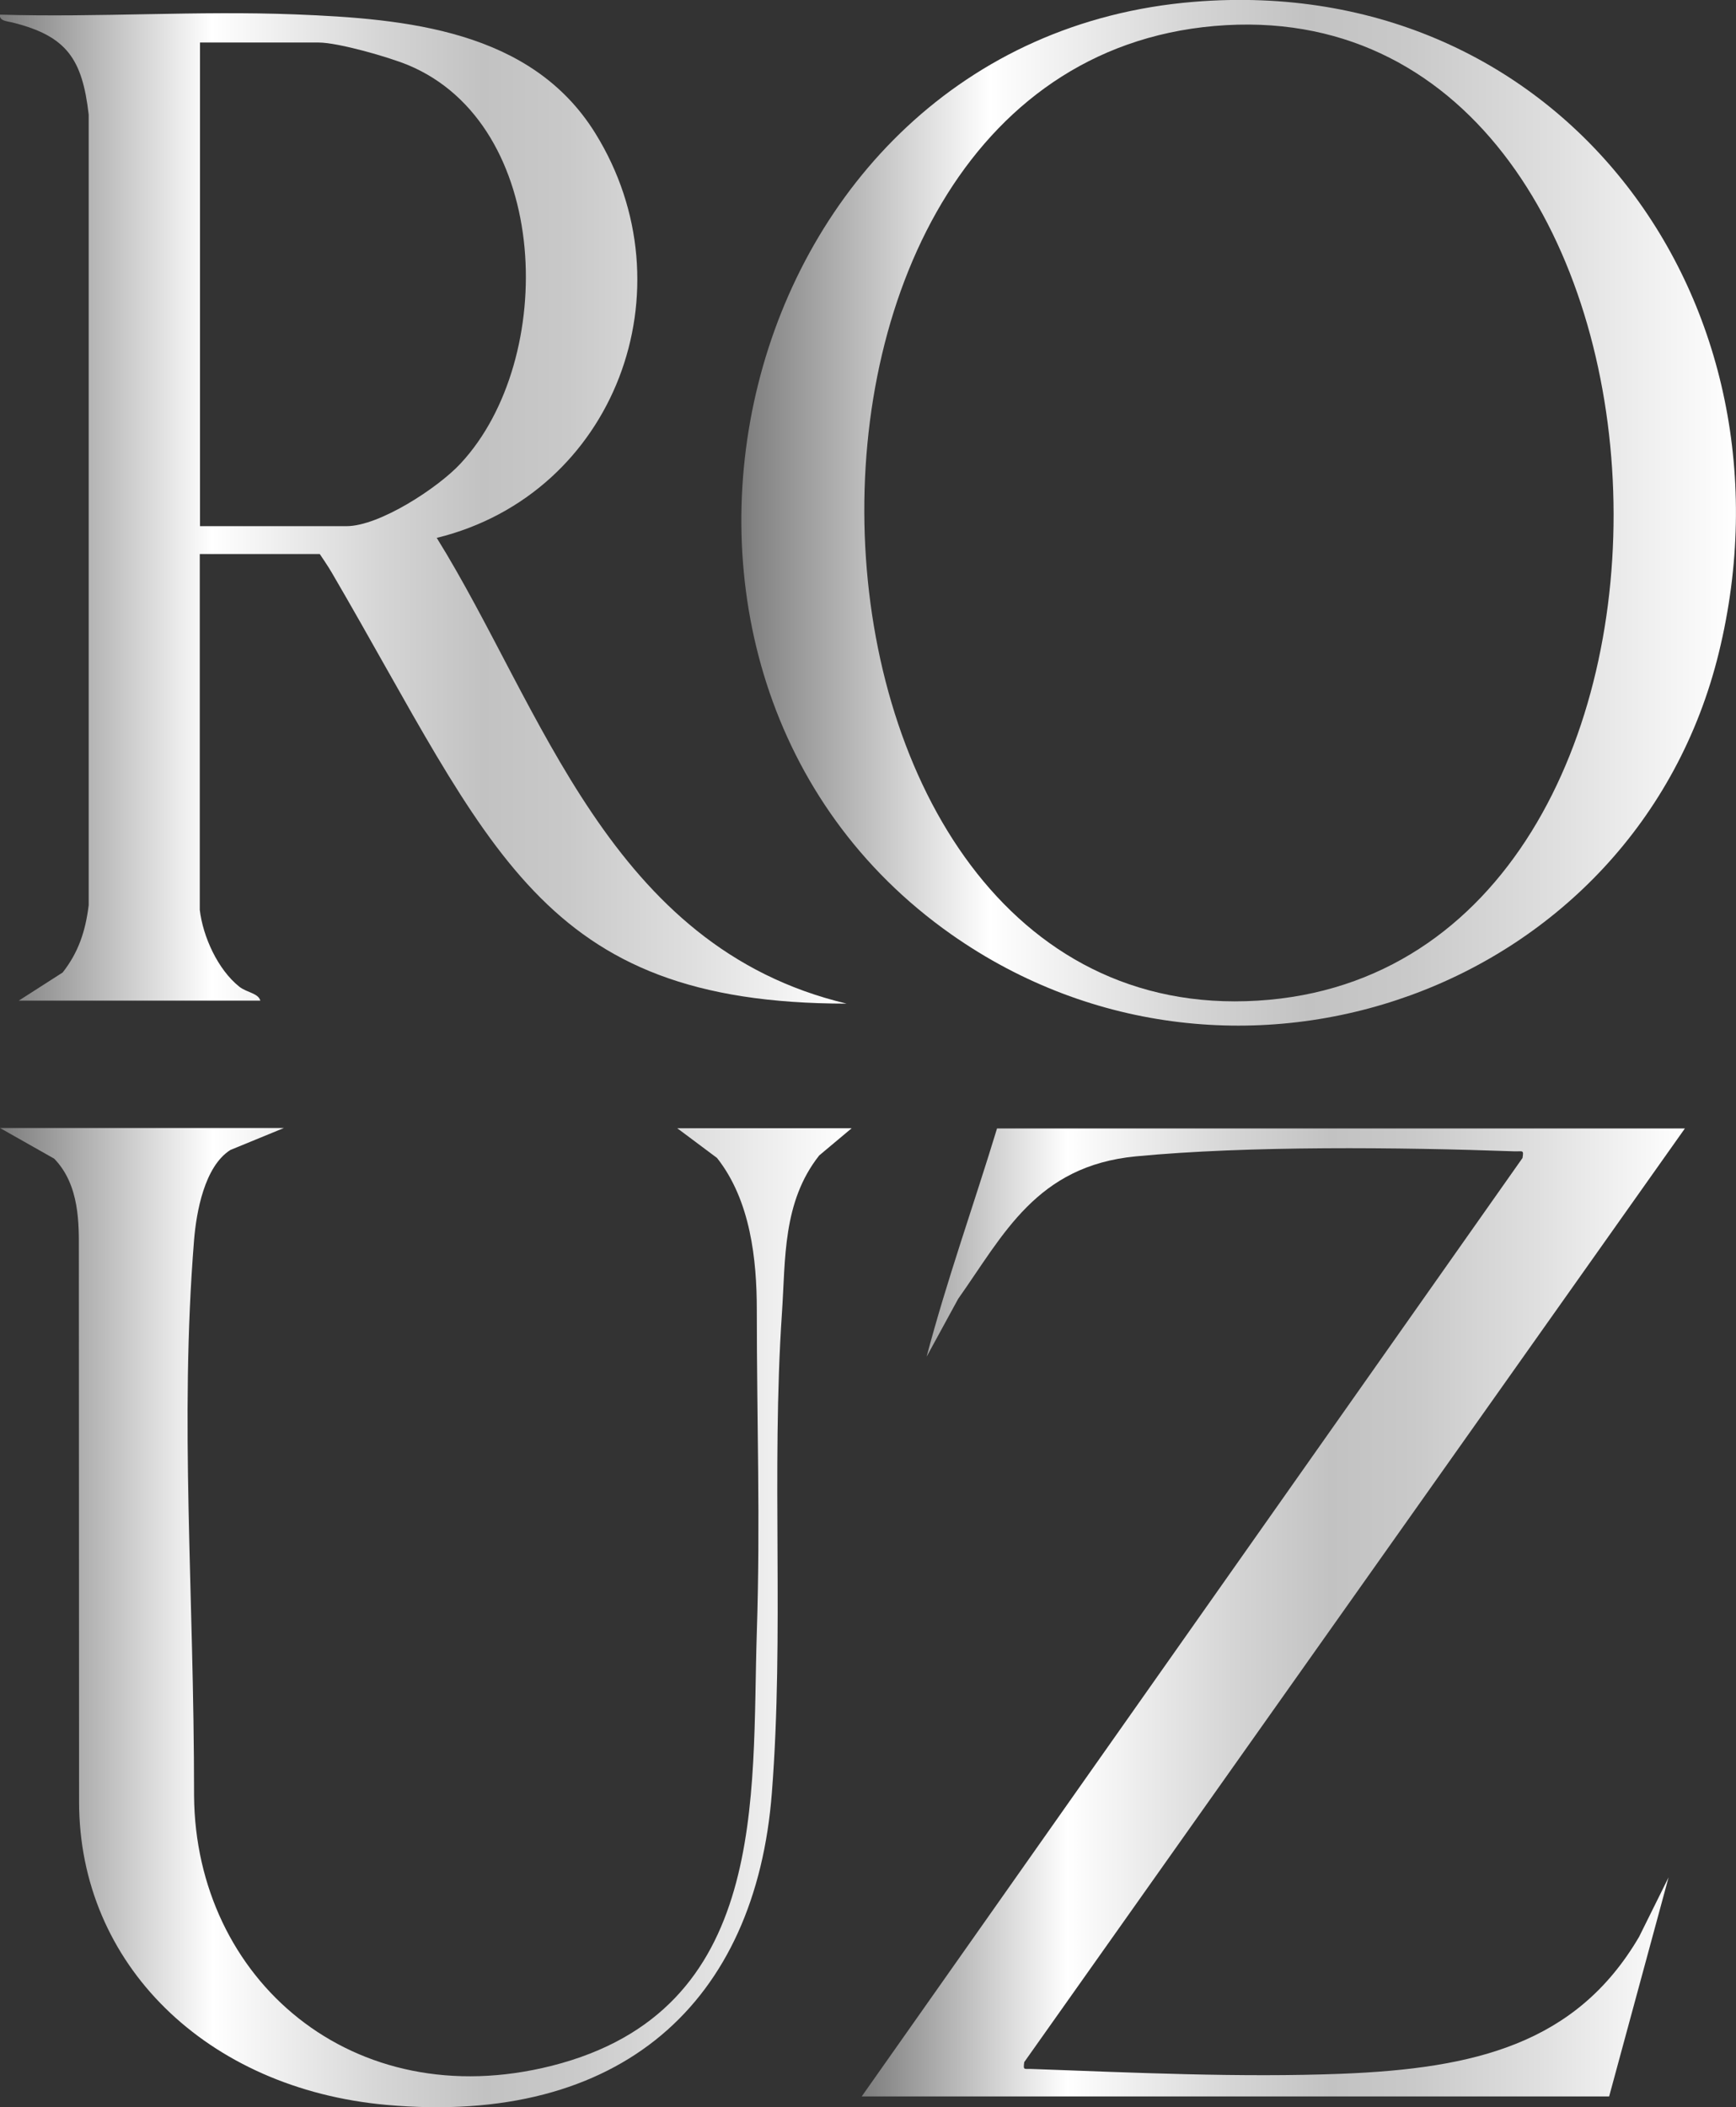 <svg viewBox="0 0 75.95 92.15" xmlns:xlink="http://www.w3.org/1999/xlink" xmlns="http://www.w3.org/2000/svg" data-name="Layer 2" id="Layer_2">
  <rect x="0" y="0" width="75.95" height="92.15" fill="#333333" stroke="none"/>
  <defs>
    <style>
      .cls-1 {
        fill: url(#linear-gradient-2);
      }

      .cls-2 {
        fill: url(#linear-gradient-4);
      }

      .cls-3 {
        fill: url(#linear-gradient-3);
      }

      .cls-4 {
        fill: url(#linear-gradient);
      }
    </style>
    <linearGradient gradientUnits="userSpaceOnUse" y2="70.5" x2="73.72" y1="70.5" x1="37.7" id="linear-gradient">
      <stop stop-color="#7a7a7a" offset="0"></stop>
      <stop stop-color="#818181" offset=".01"></stop>
      <stop stop-color="#dbdbdb" offset=".18"></stop>
      <stop stop-color="#fff" offset=".25"></stop>
      <stop stop-color="#d5d5d5" offset=".45"></stop>
      <stop stop-color="#c2c2c2" offset=".57"></stop>
      <stop stop-color="#c9c9c9" offset=".67"></stop>
      <stop stop-color="#dfdfdf" offset=".82"></stop>
      <stop stop-color="#fff" offset="1"></stop>
    </linearGradient>
    <linearGradient xlink:href="#linear-gradient" y2="70.74" x2="37.27" y1="70.74" x1="0" id="linear-gradient-2"></linearGradient>
    <linearGradient xlink:href="#linear-gradient" y2="22.23" x2="37.06" y1="22.23" x1="0" id="linear-gradient-3"></linearGradient>
    <linearGradient xlink:href="#linear-gradient" y2="22.43" x2="75.95" y1="22.43" x1="32.43" id="linear-gradient-4"></linearGradient>
  </defs>
  <g data-name="Layer 1" id="Layer_1-2">
    <g>
      <g>
        <path d="M73.72,49.34l-28.91,40.84c-.05.38-.01.28.35.3,4.39.16,9.12.38,13.52.21,5.85-.23,10.29-1.31,13.03-5.99l1.29-2.6-2.6,9.58h-32.7l28.91-41.04c.06-.37.01-.28-.35-.29-5-.18-11.67-.25-16.57.22-4.35.42-5.78,3.42-7.77,6.23l-1.38,2.53c.88-3.34,2.07-6.66,3.08-9.98h30.1Z" class="cls-4"></path>
        <path d="M12.42,49.33l-2.34.96c-1.14.72-1.49,2.73-1.59,3.94-.64,8.01,0,15.29,0,24.3.06,8.02,6.93,14.01,15.65,11.81,9.53-2.41,8.74-11.75,8.97-18.94.16-4.91,0-9.19,0-14.12,0-2.18-.27-4.78-1.74-6.64l-1.74-1.3h7.63l-1.42,1.19c-1.61,2.04-1.47,4.53-1.63,6.89-.47,6.96.1,14.02-.44,20.97-.7,9.15-6.57,14.59-16.87,13.66-7.86-.71-13.44-6.15-13.44-13.25,0-8.28-.01-15.82-.01-24.1,0-1.13.05-2.87-1.08-4.03L0,49.33h12.42Z" class="cls-1"></path>
      </g>
      <path d="M19.12,23.52c7.79-1.92,11.15-10.89,6.92-17.7C23.24,1.31,17.76.82,12.93.63,8.63.46,4.3.77,0,.64c-.05.29.36.29.57.35,2.35.59,3.03,1.59,3.31,4.02v34.58c-.14,1.12-.44,2.05-1.14,2.94l-1.92,1.23h10.57c-.09-.33-.59-.35-.92-.61-.94-.75-1.59-2.18-1.73-3.36v-15.56h5.25s.39.57.53.82c7,11.99,9.06,18.84,22.52,18.84-10.4-2.47-13.31-12.94-17.94-20.38ZM8.75,23.01V1.86h5.19c.85,0,3.05.63,3.9.98,6.29,2.6,6.56,12.87,2.31,17.43-.98,1.06-3.55,2.74-4.99,2.74h-6.41Z" class="cls-3"></path>
      <path d="M52.23.08c16.14-1.32,26.69,13.24,22.97,28.46-3.62,14.81-21.16,21.04-33.57,12.33C25.33,29.42,31.83,1.75,52.23.08ZM53.65,1.1c-22.14,1.24-20.5,44.01,1.38,42.66,21.69-1.33,20.23-43.87-1.38-42.66Z" class="cls-2"></path>
    </g>
  </g>
</svg>